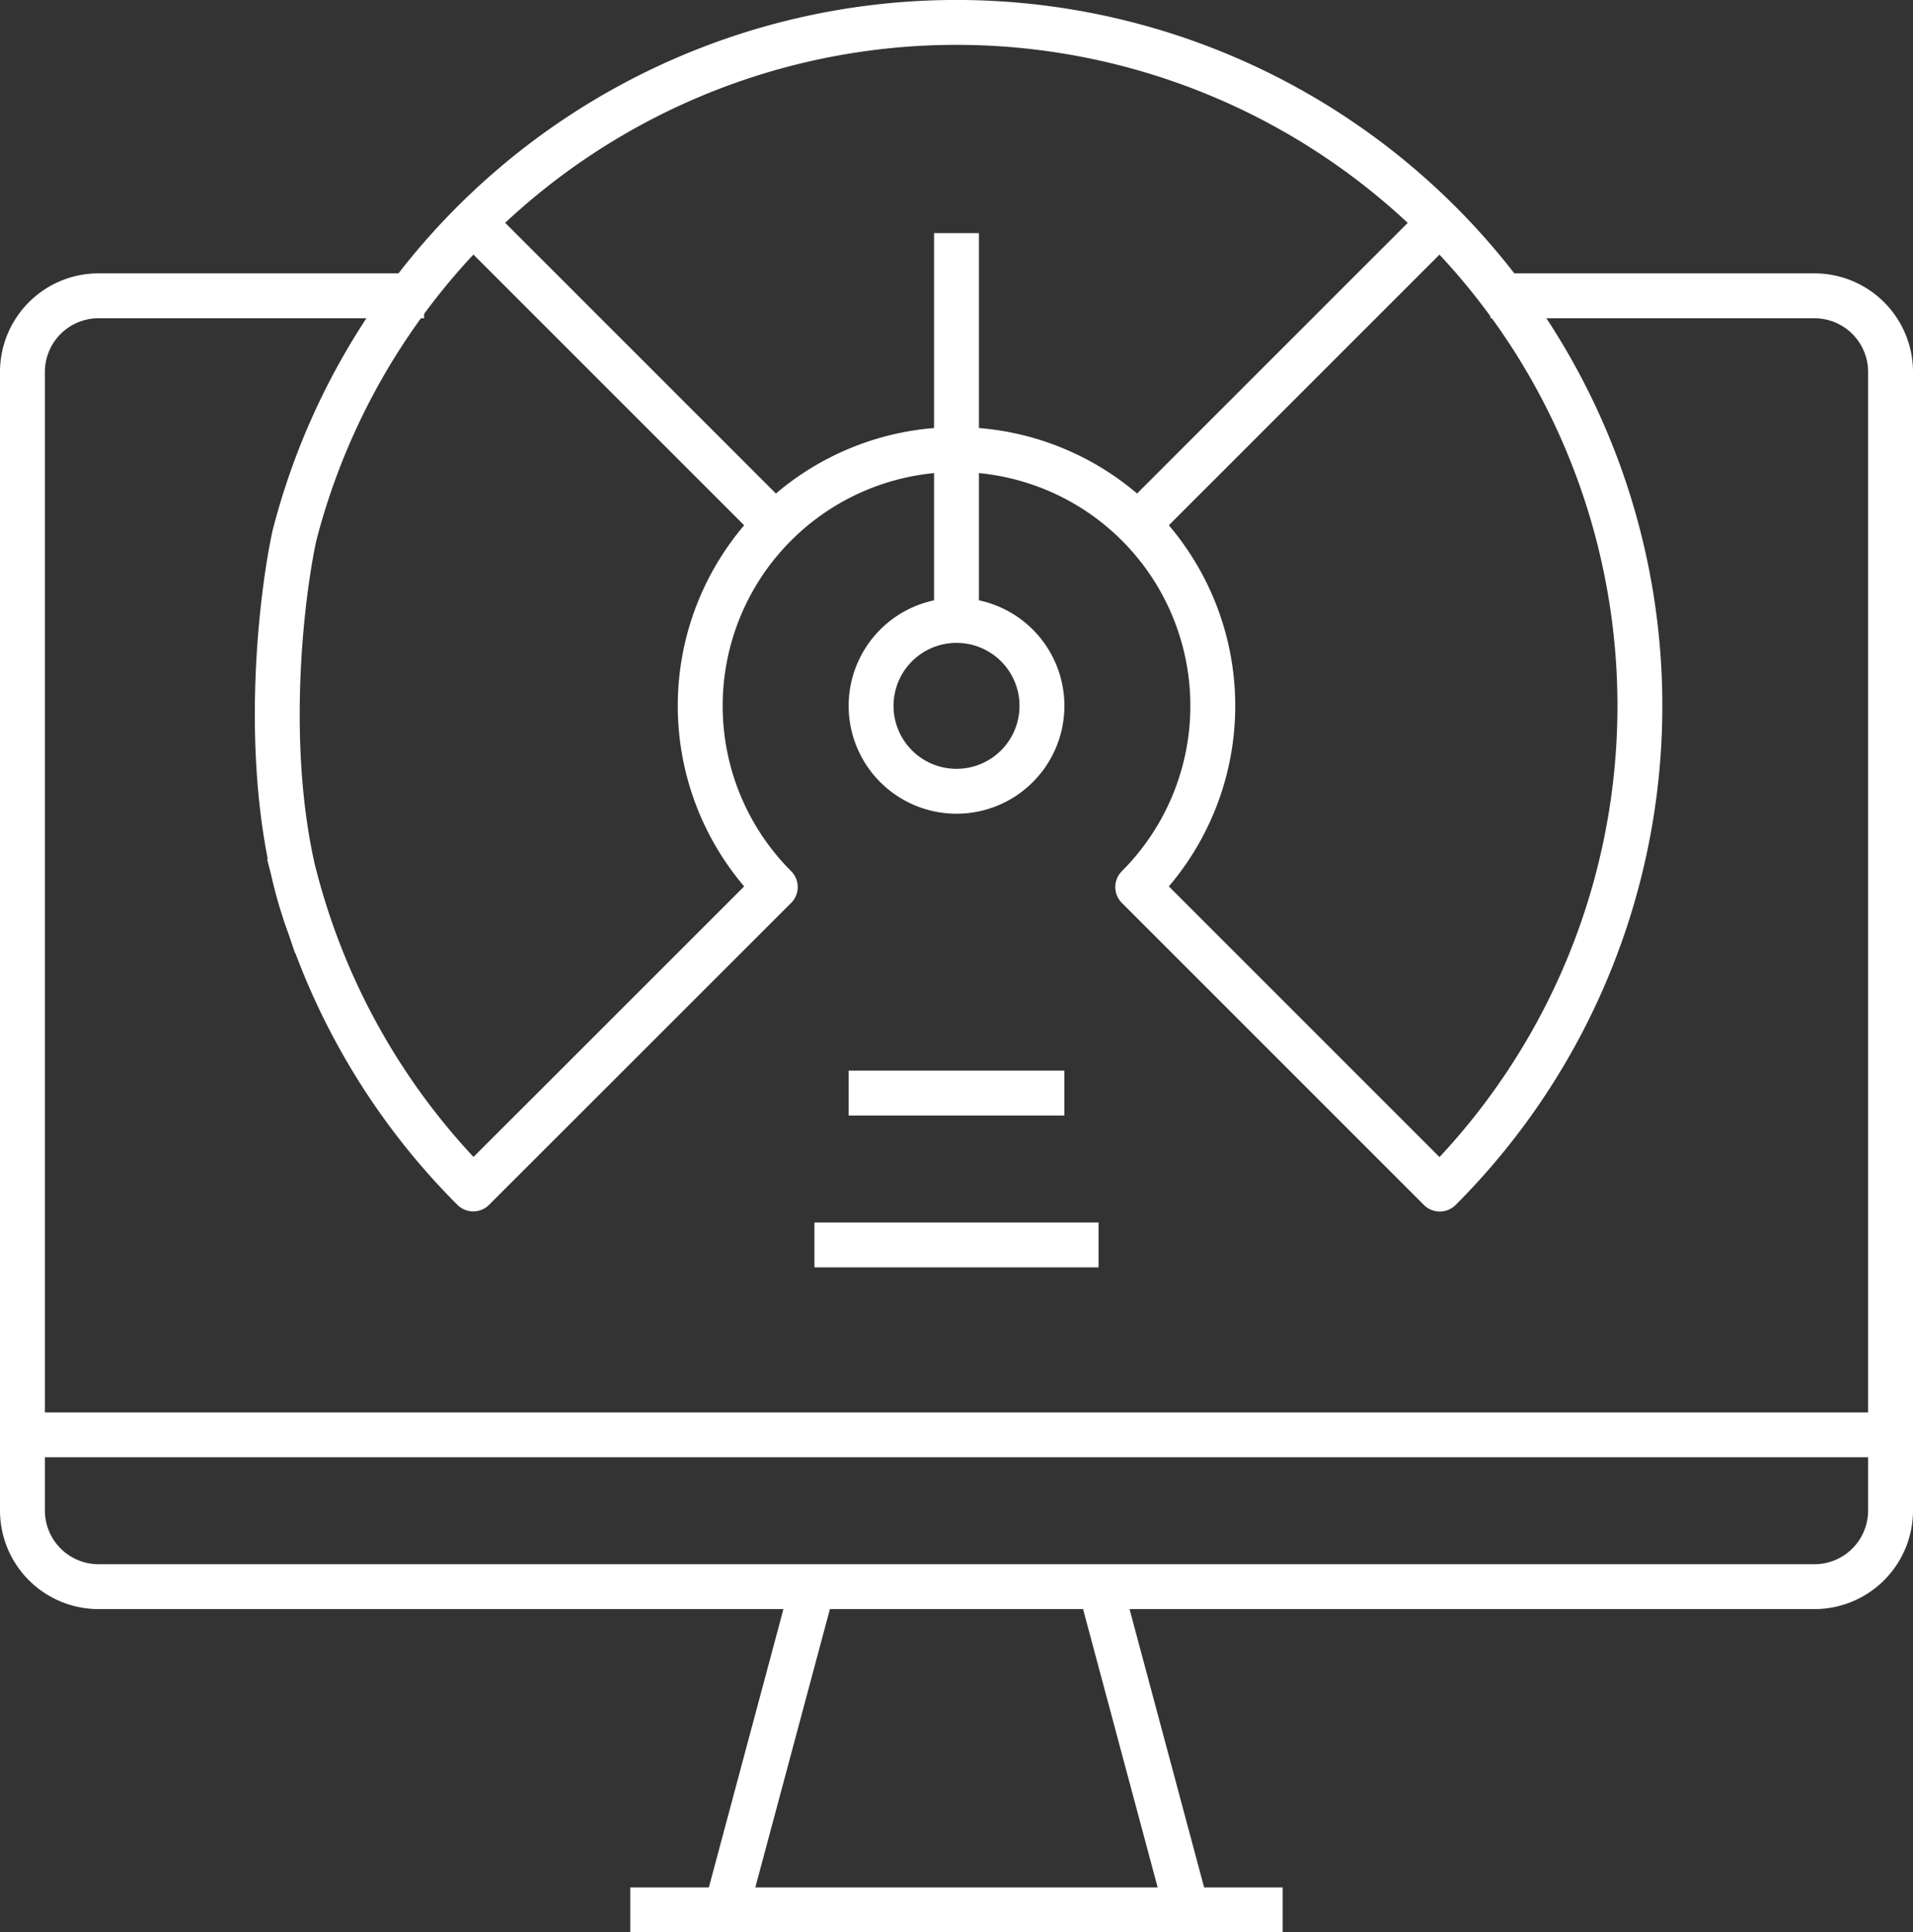 <svg xmlns="http://www.w3.org/2000/svg" width="85.227" height="86.093" viewBox="0 0 85.227 86.093">
  <rect x="0" y="0" width="85.227" height="86.093" fill="#333333" stroke="none"/>
  <g id="Group_2340" data-name="Group 2340" transform="translate(-3 -3)">
    <g id="Group_2341" data-name="Group 2341" transform="translate(4 4)">
      <path id="Path_5451" data-name="Path 5451" d="M70.4,116.492H83.844a3.394,3.394,0,0,1,3.383,3.383v50.748a3.393,3.393,0,0,1-3.383,3.383H7.383A3.393,3.393,0,0,1,4,170.623V119.875a3.393,3.393,0,0,1,3.383-3.383H20.894" transform="translate(-4 -104.313)" fill="none" stroke="#fff" stroke-linecap="square" stroke-linejoin="round" stroke-width="2"/>
      <line id="Line_549" data-name="Line 549" x2="27.065" transform="translate(28.08 84.093)" fill="none" stroke="#fff" stroke-linecap="square" stroke-linejoin="round" stroke-width="2"/>
      <line id="Line_550" data-name="Line 550" y1="13.435" x2="3.6" transform="translate(31.477 70.176)" fill="none" stroke="#fff" stroke-linecap="square" stroke-linejoin="round" stroke-width="2"/>
      <line id="Line_551" data-name="Line 551" x1="3.6" y1="13.435" transform="translate(48.149 70.176)" fill="none" stroke="#fff" stroke-linecap="square" stroke-linejoin="round" stroke-width="2"/>
      <line id="Line_552" data-name="Line 552" x2="81.534" transform="translate(0.846 62.926)" fill="none" stroke="#fff" stroke-linecap="square" stroke-linejoin="round" stroke-width="2"/>
      <path id="Path_5452" data-name="Path 5452" d="M109.627,42q.286,1.115.654,2.2m0,0a30.443,30.443,0,0,0,7.312,11.773L131.05,42.522a11.418,11.418,0,1,1,16.148,0l13.456,13.457A30.451,30.451,0,1,0,109.62,26.895C108.923,30.175,108.081,38.23,110.281,44.206Z" transform="translate(-97.51 -4)" fill="none" stroke="#fff" stroke-linecap="square" stroke-linejoin="round" stroke-width="2"/>
      <path id="Path_5453" data-name="Path 5453" d="M360.545,255.344a3.806,3.806,0,1,0-4.973,2.06A3.806,3.806,0,0,0,360.545,255.344Z" transform="translate(-315.414 -223.439)" fill="none" stroke="#fff" stroke-linecap="square" stroke-linejoin="round" stroke-width="2"/>
      <line id="Line_553" data-name="Line 553" x1="12.589" y1="12.589" transform="translate(20.516 9.352)" fill="none" stroke="#fff" stroke-linecap="square" stroke-linejoin="round" stroke-width="2"/>
      <line id="Line_554" data-name="Line 554" y1="12.832" x2="12.832" transform="translate(49.999 9.23)" fill="none" stroke="#fff" stroke-linecap="square" stroke-linejoin="round" stroke-width="2"/>
      <line id="Line_555" data-name="Line 555" y1="15.602" transform="translate(41.613 10.387)" fill="none" stroke="#fff" stroke-linecap="square" stroke-linejoin="round" stroke-width="2"/>
      <line id="Line_556" data-name="Line 556" x2="7.612" transform="translate(37.807 47.702)" fill="none" stroke="#fff" stroke-linecap="square" stroke-linejoin="round" stroke-width="2"/>
      <line id="Line_557" data-name="Line 557" x2="10.657" transform="translate(36.285 54.468)" fill="none" stroke="#fff" stroke-linecap="square" stroke-linejoin="round" stroke-width="2"/>
    </g>
  </g>
</svg>
